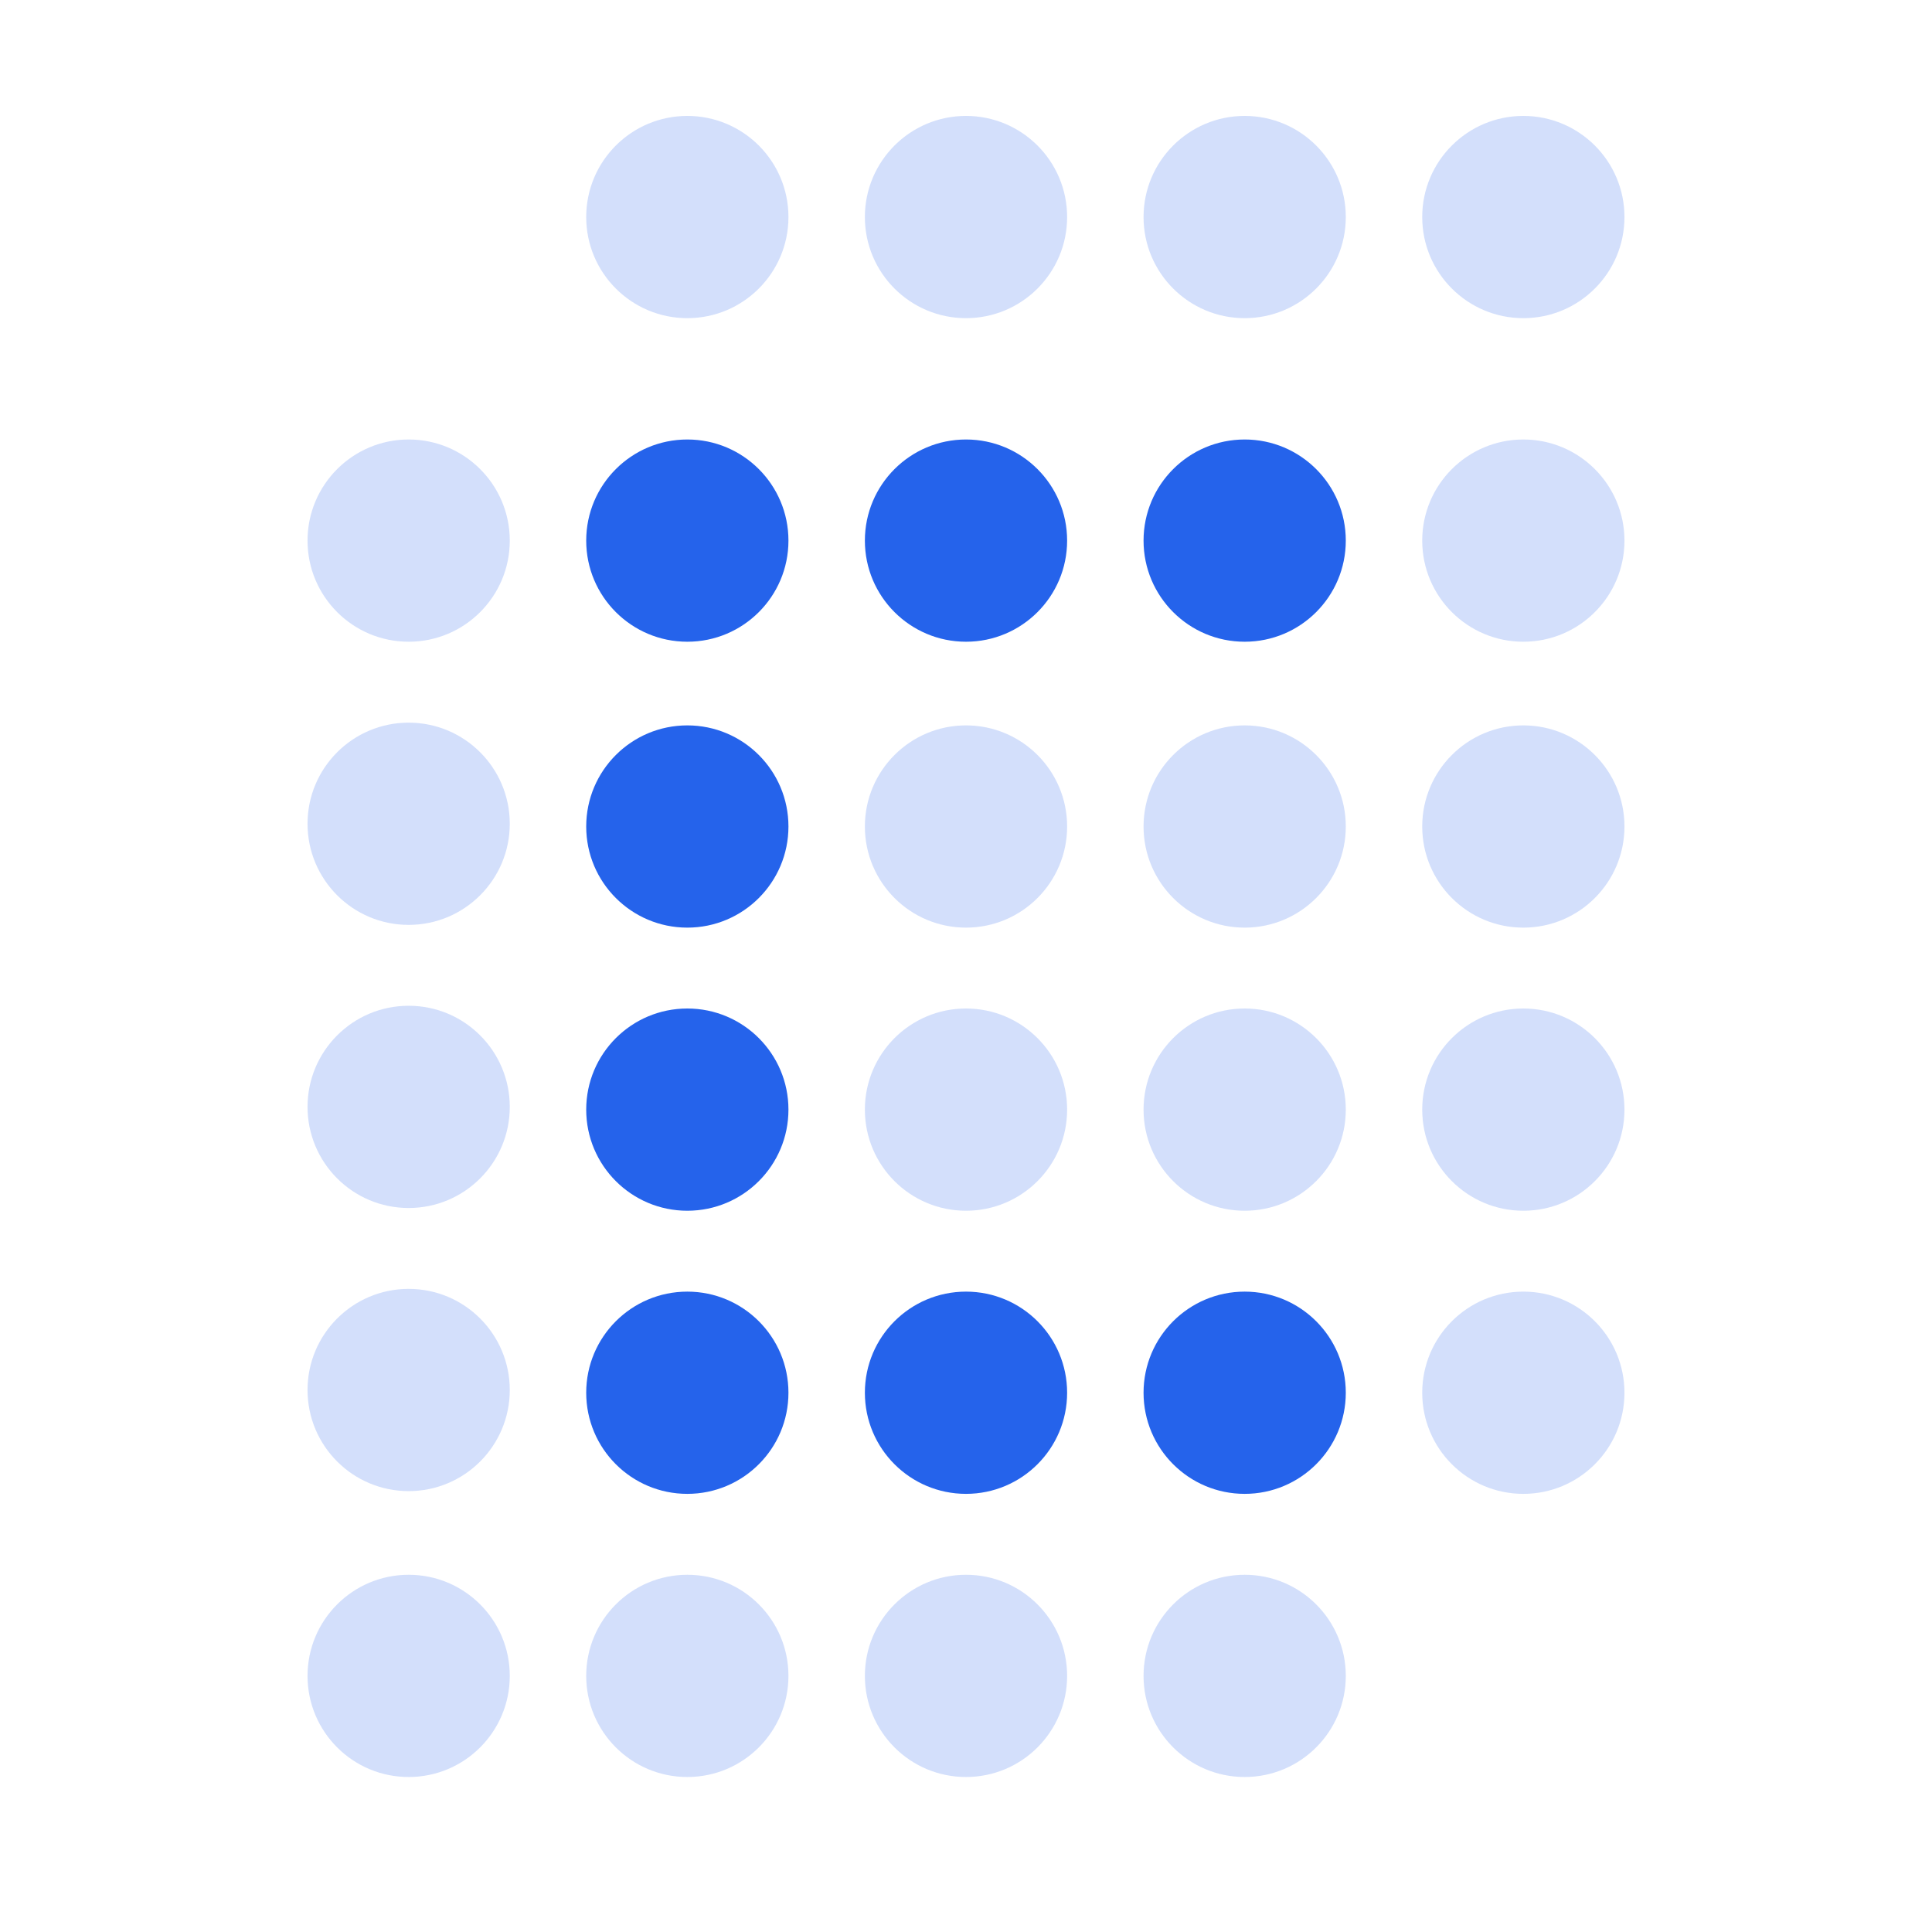 <svg width="50px" height="50px" viewBox="0 0 50 50" version="1.1" xmlns="http://www.w3.org/2000/svg" xmlns:xlink="http://www.w3.org/1999/xlink" >
    <g stroke="none" stroke-width="1" fill="none" fill-rule="evenodd">
        <g fill="#2563eb">

            <circle id="r0c1" opacity="0.0" cx="10.576" cy="5.617" r="2.617"></circle>
            <circle id="r0c2" opacity="0.2" cx="17.788" cy="5.617" r="2.617"></circle>
            <circle id="r0c3" opacity="0.2" cx="25" cy="5.617" r="2.617"></circle>
            <circle id="r0c4" opacity="0.2" cx="32.212" cy="5.617" r="2.617"></circle>
            <circle id="r0c5" opacity="0.2" cx="39.424" cy="5.617" r="2.617"></circle>

            <circle id="r1c1" opacity="0.2" cx="10.576" cy="13.991" r="2.617"></circle>
            <circle id="r1c2" cx="17.788" cy="13.991" r="2.617"></circle>
            <circle id="r1c3" cx="25" cy="13.991" r="2.617"></circle>
            <circle id="r1c4" cx="32.212" cy="13.991" r="2.617"></circle>
            <circle id="r1c5" opacity="0.2" cx="39.424" cy="13.991" r="2.617"></circle>

            <circle id="r2c1" opacity="0.2" cx="10.576" cy="21.319" r="2.617"></circle>
            <circle id="r2c2" cx="17.788" cy="21.39" r="2.617"></circle>
            <circle id="r2c3" opacity="0.2" cx="25" cy="21.39" r="2.617"></circle>
            <circle id="r2c4" opacity="0.2" cx="32.212" cy="21.39" r="2.617"></circle>
            <circle id="r2c5" opacity="0.2" cx="39.424" cy="21.39" r="2.617"></circle>

            <circle id="r3c1" opacity="0.2" cx="10.576" cy="28.646" r="2.617"></circle>
            <circle id="r3c2" cx="17.788" cy="28.717" r="2.617"></circle>
            <circle id="r3c3" opacity="0.2" cx="25" cy="28.717" r="2.617"></circle>
            <circle id="r3c4" opacity="0.2" cx="32.212" cy="28.717" r="2.617"></circle>
            <circle id="r3c5" opacity="0.2" cx="39.424" cy="28.717" r="2.617"></circle>
            
            <circle id="r3c1" opacity="0.2" cx="10.576" cy="35.973" r="2.617"></circle>
            <circle id="r3c2" cx="17.788" cy="36.044" r="2.617"></circle>
            <circle id="r3c3" cx="25" cy="36.044" r="2.617"></circle>
            <circle id="r3c4" cx="32.212" cy="36.044" r="2.617"></circle>
            <circle id="r3c5" opacity="0.2" cx="39.424" cy="36.044" r="2.617"></circle>

            <circle id="r4c1" opacity="0.2" cx="10.576" cy="43.372" r="2.617"></circle>
            <circle id="r4c2" opacity="0.2" cx="17.788" cy="43.372" r="2.617"></circle>
            <circle id="r4c3" opacity="0.2" cx="25" cy="43.372" r="2.617"></circle>
            <circle id="r4c4" opacity="0.2" cx="32.212" cy="43.372" r="2.617"></circle>
            <circle id="r4c5" opacity="0.0" cx="39.424" cy="43.372" r="2.617"></circle>

        </g>
    </g>
</svg>
